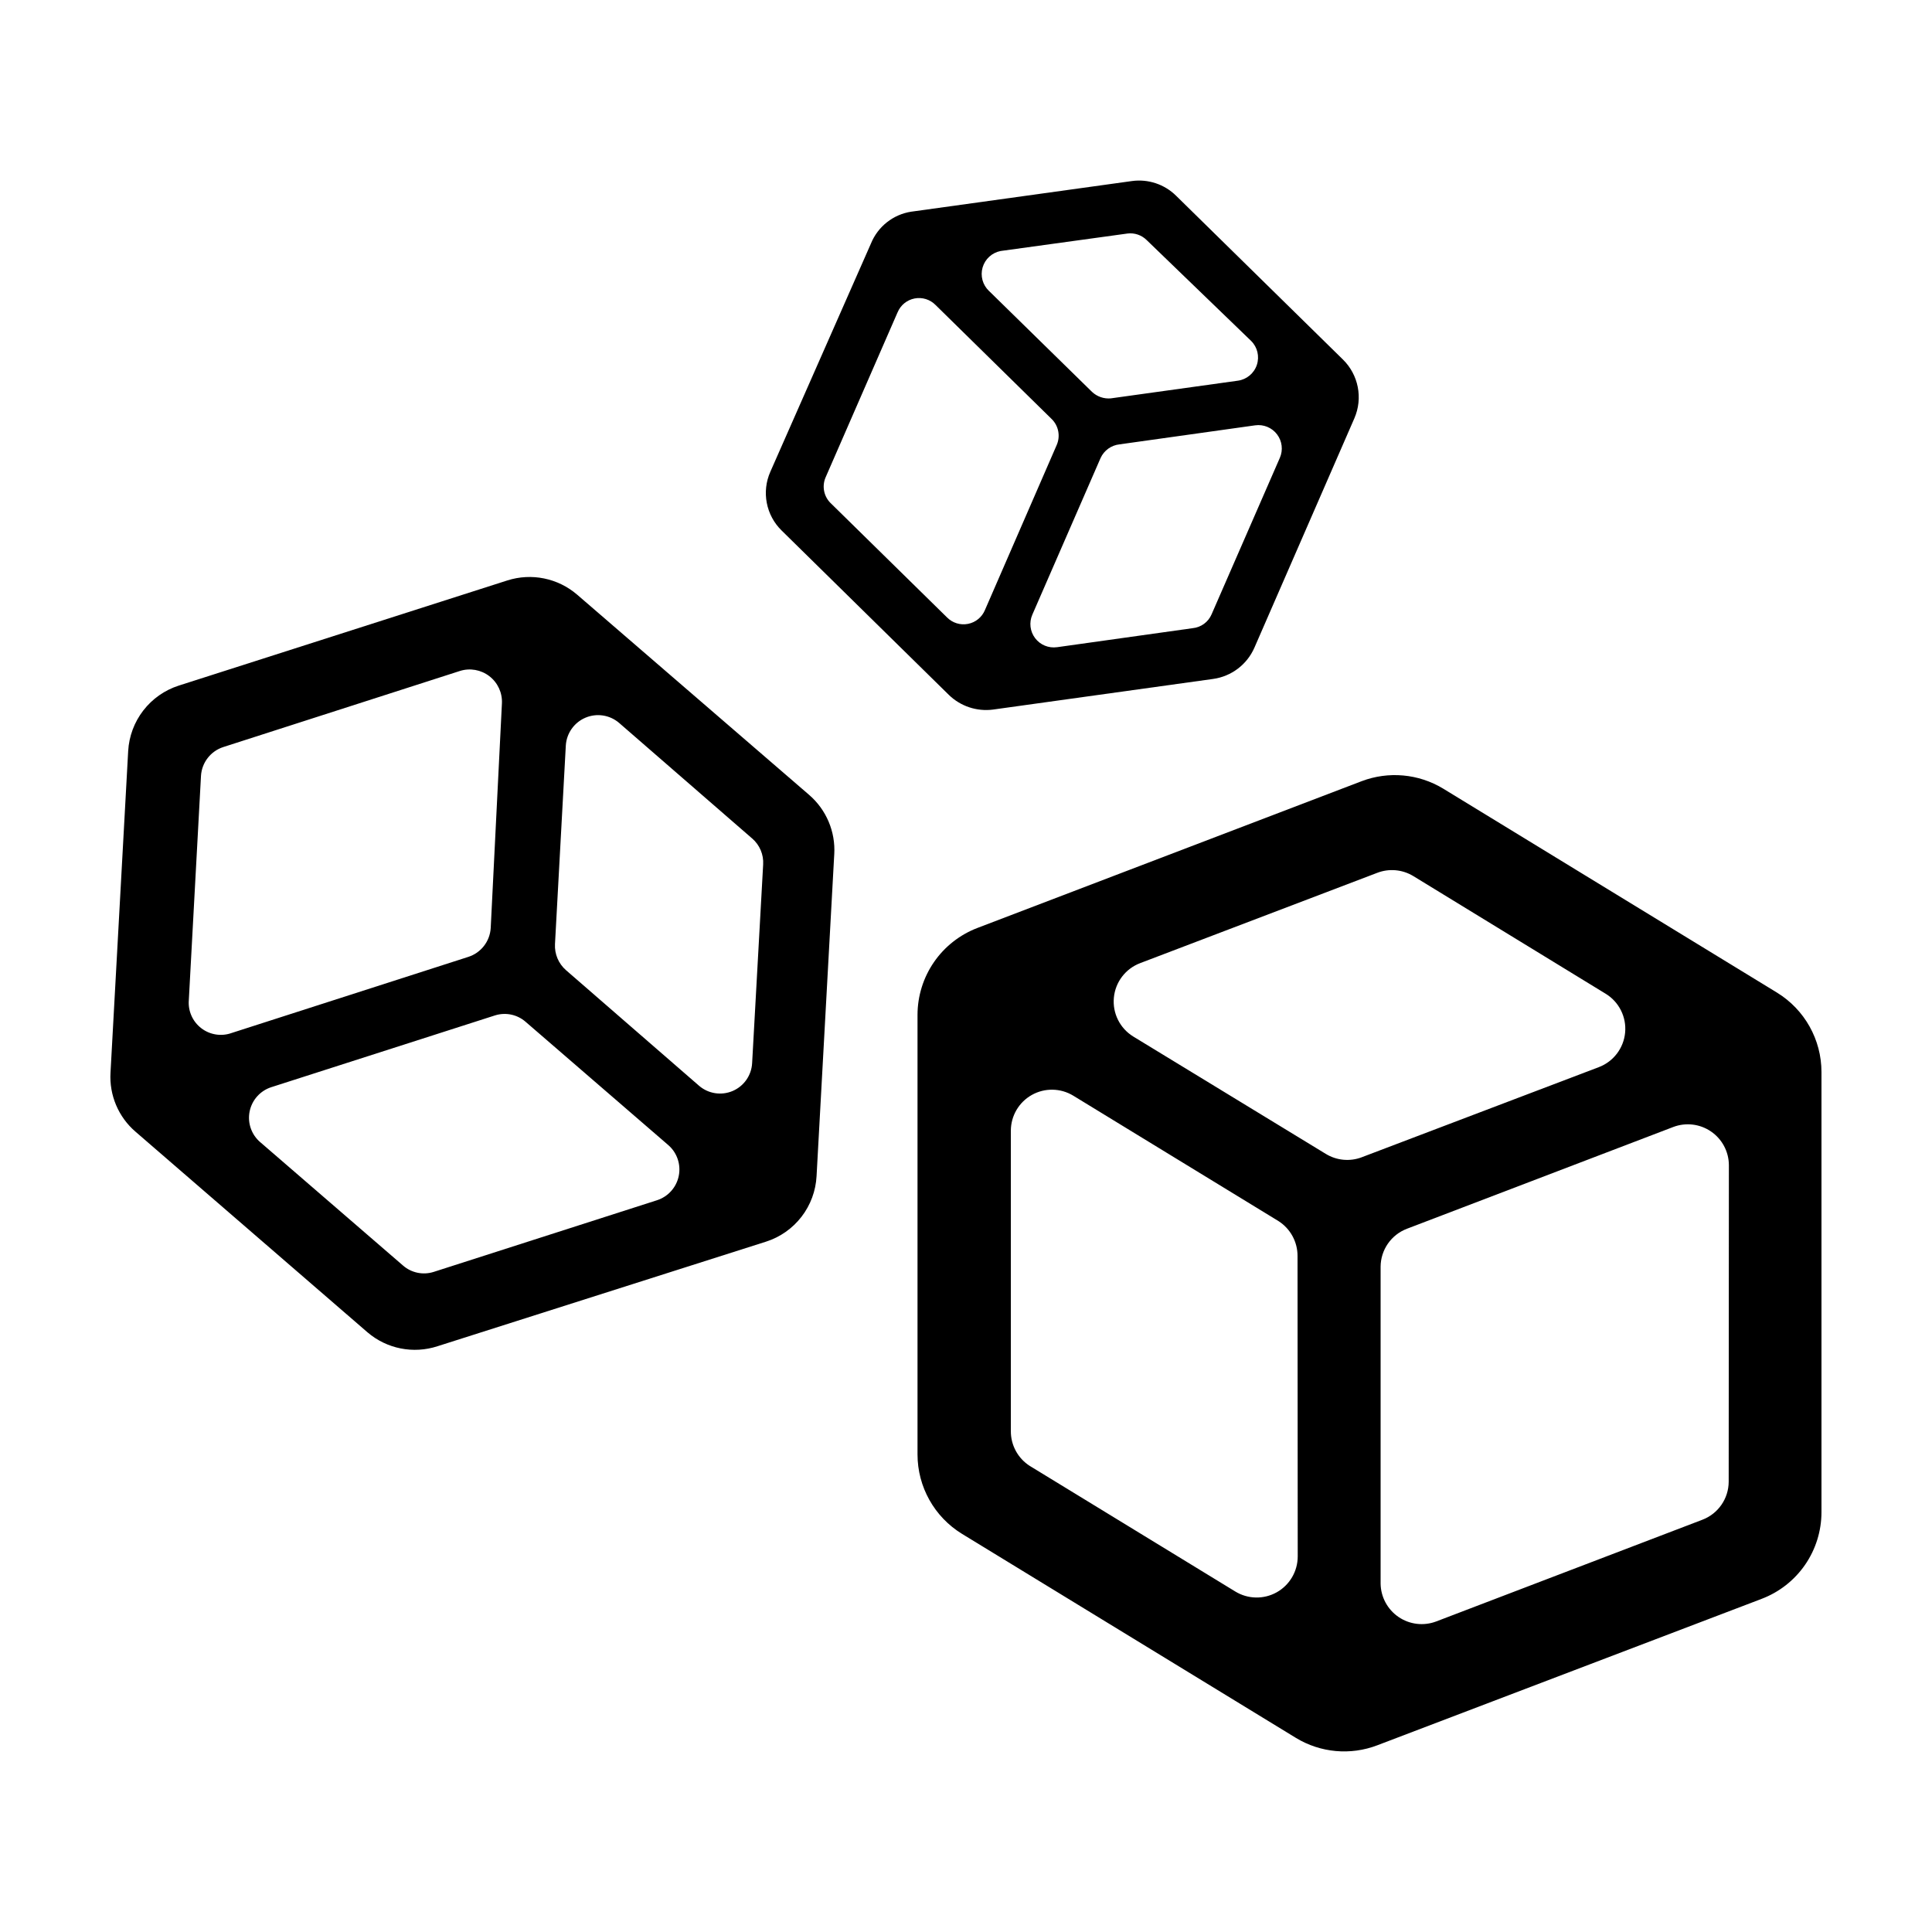 <?xml version="1.0" encoding="UTF-8"?>
<!-- Uploaded to: SVG Find, www.svgfind.com, Generator: SVG Find Mixer Tools -->
<svg fill="#000000" width="800px" height="800px" version="1.1" viewBox="144 144 512 512" xmlns="http://www.w3.org/2000/svg">
 <g>
  <path d="m614.92 407.05-88.469-54.059c-6.516-3.949-14.488-4.672-21.613-1.965l-101.82 38.895c-4.66 1.785-8.676 4.938-11.508 9.047-2.832 4.113-4.352 8.984-4.359 13.977v116.48c-0.004 8.594 4.461 16.57 11.789 21.062l88.469 54.059c6.508 3.969 14.492 4.695 21.613 1.965l101.82-38.793v-0.004c4.672-1.77 8.691-4.922 11.527-9.035 2.832-4.113 4.348-8.992 4.34-13.988v-116.58c0.004-8.59-4.461-16.566-11.789-21.059zm-127.01 149.43c-0.004 3.941-2.133 7.57-5.57 9.496-3.438 1.922-7.648 1.836-11.004-0.227l-54.41-33.25h-0.004c-3.164-2.016-5.07-5.519-5.039-9.27v-79.602c0.016-3.926 2.137-7.535 5.559-9.457 3.422-1.918 7.613-1.848 10.969 0.188l54.41 33.25c3.16 2.023 5.059 5.519 5.039 9.27zm16.977-105.8v0.004c-3.156 1.199-6.695 0.863-9.57-0.91l-50.988-31.082c-3.535-2.168-5.531-6.16-5.144-10.289 0.383-4.133 3.082-7.684 6.961-9.16l62.824-23.93c3.152-1.215 6.688-0.898 9.57 0.855l50.984 31.188h0.004c3.535 2.168 5.531 6.156 5.148 10.285-0.387 4.133-3.086 7.684-6.965 9.16zm97.234 86v0.004c-0.02 4.484-2.805 8.488-7 10.074l-70.535 26.953c-3.324 1.25-7.047 0.801-9.977-1.207-2.93-2.008-4.699-5.316-4.734-8.867v-83.934c0.023-4.488 2.809-8.492 7.004-10.078l70.535-26.953h-0.004c3.332-1.27 7.074-0.832 10.016 1.18 2.945 2.008 4.719 5.332 4.746 8.895z"/>
  <path d="m296.97 301.61c-5.102-4.402-12.125-5.836-18.539-3.781l-87.059 27.863c-3.723 1.195-6.996 3.492-9.391 6.586-2.391 3.094-3.789 6.84-4.012 10.746l-4.684 85.242c-0.355 5.977 2.106 11.773 6.648 15.668l61.465 53.152c5.117 4.375 12.141 5.769 18.543 3.68l87.055-27.711c3.738-1.191 7.019-3.496 9.414-6.602 2.394-3.102 3.785-6.863 3.988-10.781l4.684-85.246 0.004 0.004c0.363-6.008-2.098-11.84-6.652-15.77zm-102.93 107.41 3.223-59.398c0.207-3.535 2.57-6.578 5.945-7.656l62.676-20.152h-0.004c2.672-0.844 5.582-0.328 7.801 1.379s3.465 4.387 3.336 7.184l-2.973 59.551c-0.207 3.535-2.57 6.582-5.945 7.66l-62.676 20.152c-2.727 0.988-5.769 0.52-8.074-1.246-2.305-1.762-3.555-4.578-3.309-7.473zm124.09 53.051-59.195 18.996c-2.836 0.902-5.934 0.25-8.164-1.715l-37.785-32.648v0.004c-2.363-2.012-3.445-5.144-2.828-8.184 0.621-3.039 2.84-5.5 5.801-6.43l59.199-18.992c2.832-0.902 5.93-0.25 8.16 1.711l37.785 32.648c2.332 2.023 3.391 5.148 2.773 8.172-0.613 3.027-2.809 5.484-5.746 6.438zm25.191-36.324c-0.176 3.242-2.176 6.102-5.16 7.375-2.988 1.273-6.438 0.738-8.898-1.379l-35.266-30.633c-1.98-1.727-3.059-4.273-2.922-6.902l2.871-52.648c0.199-3.238 2.211-6.09 5.199-7.359 2.988-1.27 6.438-0.742 8.91 1.367l35.266 30.633v-0.004c2 1.719 3.082 4.273 2.922 6.902z"/>
  <path d="m395.46 328.16c3.109 3.023 7.438 4.453 11.738 3.879l58.289-8.113c4.832-0.668 8.969-3.797 10.934-8.262l26.5-60.809c2.32-5.34 1.098-11.559-3.07-15.617l-44.188-43.379c-3.082-3.035-7.398-4.469-11.688-3.879l-58.441 8.113v-0.004c-4.82 0.73-8.898 3.945-10.73 8.465l-26.652 60.457c-2.363 5.324-1.156 11.559 3.023 15.617zm87.711-62.824-18.086 41.461c-0.875 2.059-2.809 3.469-5.039 3.68l-35.922 5.039 0.004-0.004c-2.227 0.316-4.445-0.594-5.805-2.383s-1.645-4.172-0.746-6.231l18.086-41.516c0.918-2.016 2.836-3.394 5.039-3.625l35.922-5.039c2.223-0.316 4.441 0.598 5.801 2.387 1.359 1.785 1.648 4.172 0.746 6.231zm-74.008-54.816 33.656-4.637c1.852-0.223 3.703 0.41 5.035 1.715l27.711 26.754c1.668 1.652 2.254 4.109 1.516 6.34-0.734 2.227-2.668 3.852-4.992 4.188l-33.656 4.684v0.004c-1.848 0.18-3.684-0.445-5.035-1.715l-27.305-26.754-0.004 0.004c-1.684-1.598-2.336-4-1.688-6.231 0.648-2.227 2.484-3.906 4.762-4.352zm-46.402 60.055 19.094-43.781h0.004c0.785-1.914 2.477-3.301 4.508-3.695 2.027-0.398 4.121 0.254 5.566 1.73l30.781 30.23v-0.004c1.828 1.809 2.348 4.555 1.312 6.902l-18.996 43.684c-0.785 1.91-2.477 3.301-4.508 3.695-2.027 0.395-4.121-0.254-5.566-1.73l-30.781-30.23h-0.004c-1.828-1.758-2.387-4.461-1.41-6.801z"/>
 </g>
</svg>